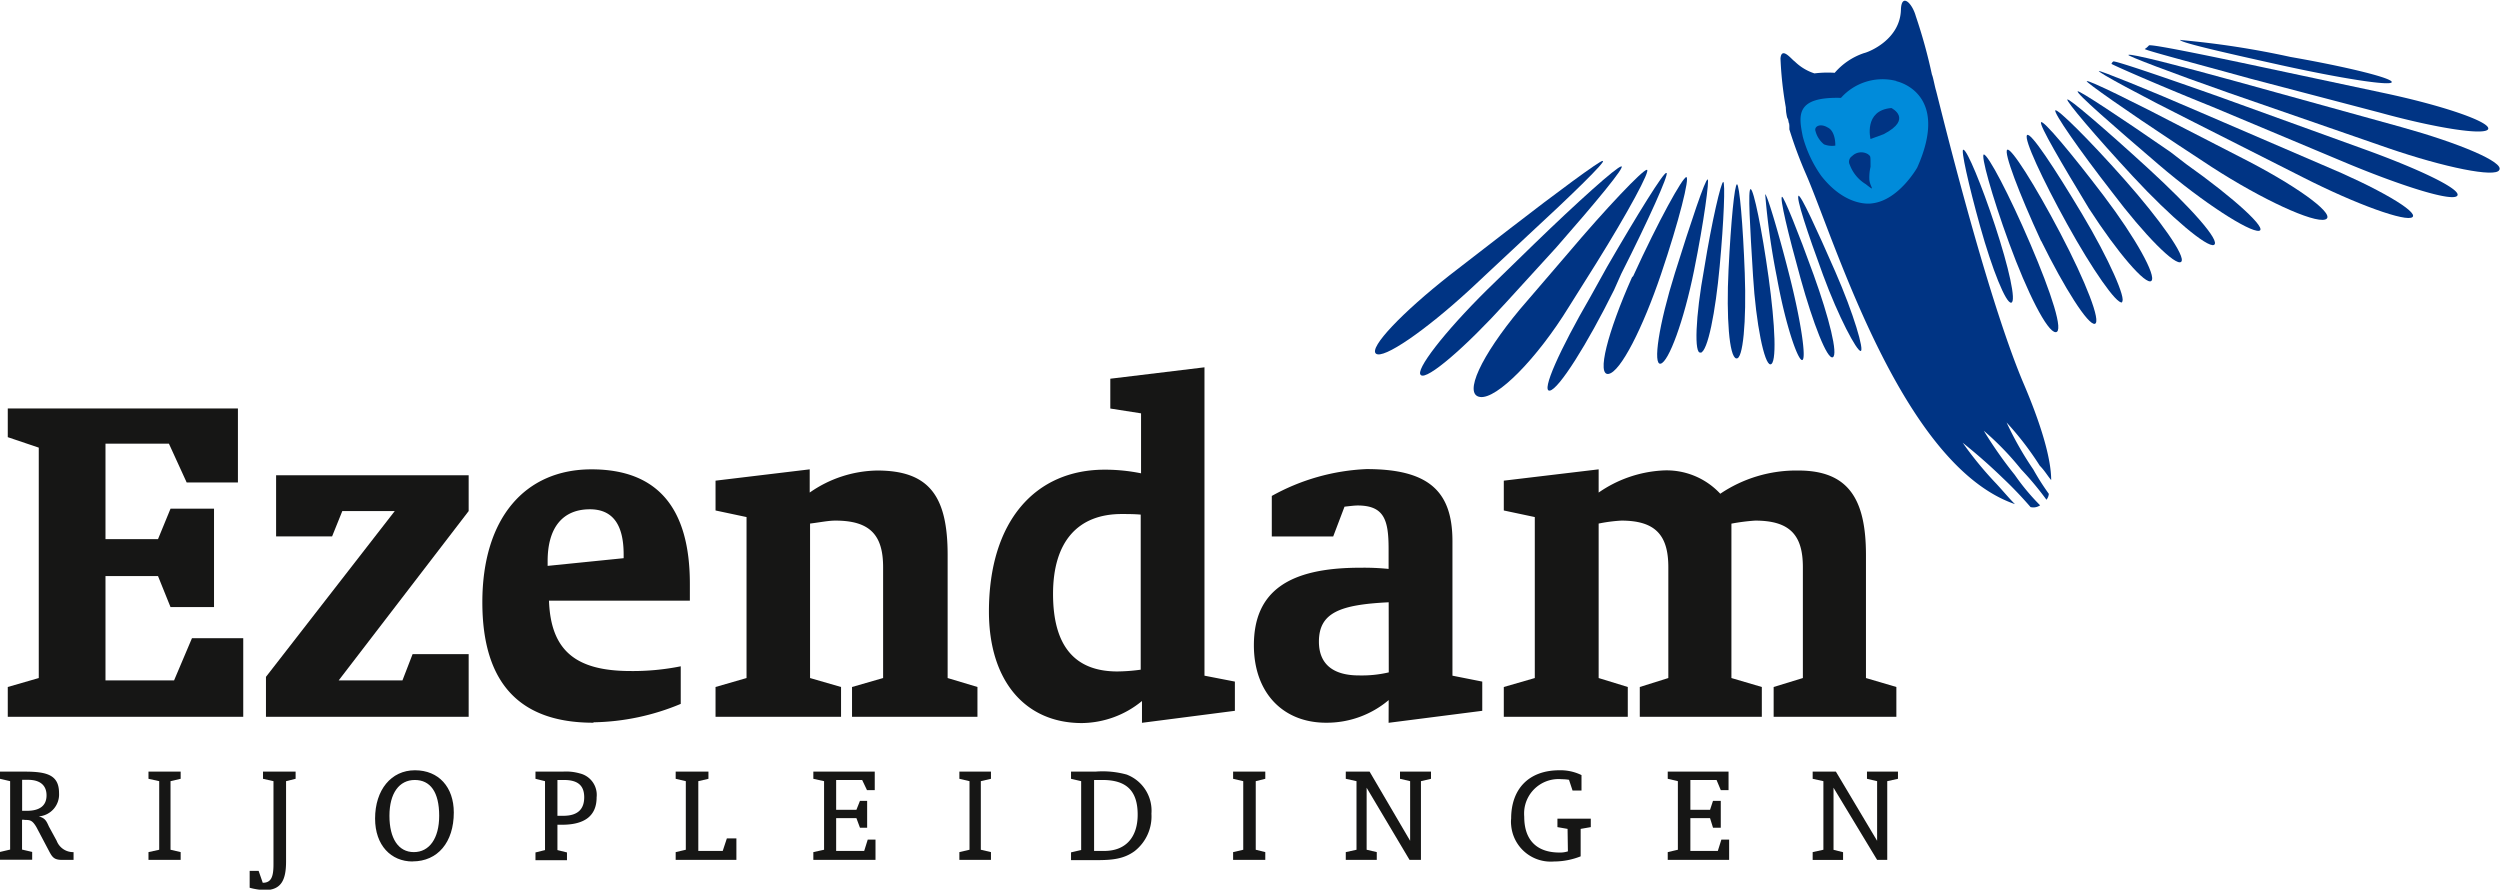<svg id="Laag_1" data-name="Laag 1" xmlns="http://www.w3.org/2000/svg" viewBox="0 0 296 105.34"><defs><style>.cls-1{fill:#003484;}.cls-1,.cls-2,.cls-3{fill-rule:evenodd;}.cls-2{fill:#008bda;}.cls-3{fill:#161615;}</style></defs><g id="Group_1" data-name="Group 1"><path id="Path_1" data-name="Path 1" class="cls-1" d="M237.57,50a38.9,38.9,0,0,0,3.17,5.58,30,30,0,0,0,1.84,2.89,1.24,1.24,0,0,1-.28.7,36.38,36.38,0,0,0-3-3.6A33.85,33.85,0,0,0,234.88,51a49,49,0,0,0,3.67,5.23,26.24,26.24,0,0,0,3,3.6,1.41,1.41,0,0,1-1.13.21,47,47,0,0,0-3.31-3.46q-2.26-2.19-4.73-4.16a42.61,42.61,0,0,0,4,4.87c.85.92,1.55,1.77,2.19,2.4-13.34-4.59-21.25-31-24.71-39a50.75,50.75,0,0,1-2-5.37v-.42a2.46,2.46,0,0,0-.28-1.06,6.13,6.13,0,0,1-.14-1.13,43.07,43.07,0,0,1-.63-5.79c.13-1.48,1.33.14,1.69.36a5.94,5.94,0,0,0,2.33,1.41,12.84,12.84,0,0,1,2.4-.07,7.89,7.89,0,0,1,3.46-2.33c.63-.14,4.3-1.62,4.38-5.16.07-2,1.33-.77,1.76.78a61.65,61.65,0,0,1,1.91,6.92c.14.28.35,1.48.49,1.9.64,2.48,5.86,23.87,10.24,34.39,2.19,5.08,3.39,9.17,3.39,11.72-.43-.5-.78-1.13-1.35-1.7A35.93,35.93,0,0,0,237.56,50"/><path id="Path_2" data-name="Path 2" class="cls-2" d="M224.5,9.61S231,10.88,227,19.84c0,0-2.19,3.89-5.36,4.24,0,0-3,.57-6-3.25a14.54,14.54,0,0,1-2.19-4.66c-.49-2.47-.92-4.73,4.52-4.58a6.59,6.59,0,0,1,6.57-2"/><path id="Path_3" data-name="Path 3" class="cls-1" d="M221.47,16.46s-.85-3.39,2.47-3.67c0,0,2.61,1.27-.92,3.1Z"/><path id="Path_4" data-name="Path 4" class="cls-1" d="M216.45,15.12c.92.5.85,2.12.85,2.12a2.55,2.55,0,0,1-1.34-.15,3,3,0,0,1-1-1.55c-.21-.57.56-1,1.48-.42"/><path id="Path_5" data-name="Path 5" class="cls-1" d="M219,19.49a.79.79,0,0,1,.28-1,1.54,1.54,0,0,1,1.91-.22c.28.29.28,0,.28,1.49a5.54,5.54,0,0,0-.14,1.41c0,.91.92,1.69-.43.63a4.5,4.5,0,0,1-1.9-2.33"/><path id="Path_6" data-name="Path 6" class="cls-1" d="M189.77,19.07c.42,0-3.6,3.95-8.89,8.82L174,34.32c-5.3,4.87-10.24,8.26-11.09,7.55s3.11-4.87,8.76-9.31l7.13-5.51c5.57-4.31,10.59-8,10.94-8"/><path id="Path_7" data-name="Path 7" class="cls-1" d="M168.24,44.41c-.78-.5,2.75-5.08,7.83-10.1l5.58-5.43c5.16-5,9.74-9.11,10.31-9.18s-3,4.24-7.7,9.6l-5.93,6.5c-4.8,5.3-9.39,9.25-10.1,8.61"/><path id="Path_8" data-name="Path 8" class="cls-1" d="M175.23,47c-2-.29.14-4.87,4.73-10.38l5.64-6.57c4.59-5.43,8.9-9.95,9.39-9.95s-2.26,5.08-6,11.08l-3.24,5.16C182,42.44,177.21,47.31,175.23,47"/><path id="Path_9" data-name="Path 9" class="cls-1" d="M197.32,20.48c.29.14-2.11,5.51-5.36,11.93l-.85,1.91c-3.18,6.42-6.56,11.79-7.62,11.93s1.2-4.87,4.8-11.08l2-3.6c3.6-6.22,6.71-11.23,7-11.09"/><path id="Path_10" data-name="Path 10" class="cls-1" d="M190.48,44.27c-1.49.28-.14-4.94,2.75-11.44l.14-.14c3-6.56,5.86-11.72,6.29-11.72s-.85,5.16-3,11.51-4.8,11.58-6.21,11.79"/><path id="Path_11" data-name="Path 11" class="cls-1" d="M202.19,21.26c.21,0-.42,4.87-1.62,10.8s-3,10.8-3.95,11-.21-4.66,1.69-10.73,3.6-11.15,3.88-11.09"/><path id="Path_12" data-name="Path 12" class="cls-1" d="M201.35,41.73c-.77.28-.63-4.16.43-9.95.91-5.65,2-10.24,2.25-10.24s.08,4.59-.42,10-1.41,10.09-2.26,10.23"/><path id="Path_13" data-name="Path 13" class="cls-1" d="M205.58,42.44c-.84-.14-1.2-4.87-.92-10.52s.71-10.1,1-10.1.71,4.8.92,10.52-.21,10.31-1,10.09"/><path id="Path_14" data-name="Path 14" class="cls-1" d="M209.61,43.14c-.71,0-1.7-4.73-2.05-10.45s-.64-10.37-.28-10.3,1.34,4.8,2.12,10.45,1,10.3.21,10.3"/><path id="Path_15" data-name="Path 15" class="cls-1" d="M209,23c.21,0,1.56,4.45,2.9,9.75s2,9.81,1.48,9.88-2-4.24-3-9.81A85.36,85.36,0,0,1,209,23"/><path id="Path_16" data-name="Path 16" class="cls-1" d="M211,23.3c.21,0,1.91,4.17,3.74,9.25S217.66,42,217,42.3s-2.33-4-3.81-9.32S210.67,23.3,211,23.3"/><path id="Path_17" data-name="Path 17" class="cls-1" d="M212.93,23.17c.28-.15,2.18,4,4.37,9s3.46,9.39,3,9.39-2.61-4-4.45-9-3.25-9.25-2.89-9.38"/><path id="Path_18" data-name="Path 18" class="cls-1" d="M232.48,17.73c.43.07,2.12,4.09,3.74,9s2.54,9,1.91,9.11-2.26-3.95-3.67-9-2.33-9.25-2-9.11"/><path id="Path_19" data-name="Path 19" class="cls-1" d="M234.88,18.29c.5,0,3,4.73,5.51,10.59s4,10.45,3,10.45-3.38-4.73-5.5-10.52-3.39-10.52-3-10.52"/><path id="Path_20" data-name="Path 20" class="cls-1" d="M241.66,28.53c-2.61-5.65-4.45-10.52-4-10.8s3.24,4.09,6.28,9.88,4.87,10.52,4.09,10.73-3.6-4.23-6.35-9.81"/><path id="Path_21" data-name="Path 21" class="cls-1" d="M251.26,35.8c-.63.28-3.53-3.88-6.5-9.25S239.61,16.46,240,16s3.25,3.88,6.5,9.31,5.3,10.17,4.73,10.45"/><path id="Path_22" data-name="Path 22" class="cls-1" d="M247.31,24.65c-3.25-5.37-5.86-9.81-5.65-10.17s3.6,3.67,7.41,8.69,6.28,9.52,5.65,10.09-4-3.32-7.41-8.61"/><path id="Path_23" data-name="Path 23" class="cls-1" d="M250.06,22.74c-3.95-5.08-6.92-9.39-6.71-9.67s4,3.46,8.19,8.19,7.34,9.17,6.71,9.74-4.31-3.11-8.19-8.26"/><path id="Path_24" data-name="Path 24" class="cls-1" d="M262.13,29c-.77.36-5.08-3.24-9.6-8.12s-7.9-8.89-7.76-9.1,4.44,3.46,9.53,8.12,8.68,8.68,7.83,9.1"/><path id="Path_25" data-name="Path 25" class="cls-1" d="M246,10.81c.15-.14,5.09,3.11,11,7.2l1.83,1.41c5.79,4.1,9.75,7.77,8.62,7.91s-6.5-3.25-11.86-7.84S245.75,11,246,10.81"/><path id="Path_26" data-name="Path 26" class="cls-1" d="M247.1,9.61c.21-.14,5.43,2.4,11.79,5.72l7.41,3.81c6.35,3.32,10.38,6.42,9,6.85s-7.42-2.33-13.42-6.21l-4.09-2.69c-6-3.95-10.8-7.34-10.73-7.48"/><path id="Path_27" data-name="Path 27" class="cls-1" d="M248.51,8.41c.14-.07,5.65,2.12,12.14,4.94l14.26,6.14c6.64,2.76,11.44,5.58,10.73,6.21s-6.64-1.48-13-4.72l-12.85-6.5c-6.35-3.18-11.43-5.93-11.29-6.08"/><path id="Path_28" data-name="Path 28" class="cls-1" d="M250,7.56a.58.58,0,0,1,.21-.28c.14-.14,5.72,1.76,12.5,4.16l16.8,6.08c6.71,2.4,11.93,4.87,11.44,5.64s-6.22-1-12.85-3.74l-16.17-6.78C255.36,10,250,7.63,250,7.56"/><path id="Path_29" data-name="Path 29" class="cls-1" d="M252,6.5c.21-.21,6,1.27,12.92,3.18l19.41,5.37c6.85,1.9,12.21,4.16,11.58,5.08-.42.92-6.42-.28-13.2-2.61L263.9,11C257.12,8.62,251.75,6.57,252,6.5"/><path id="Path_30" data-name="Path 30" class="cls-1" d="M253.94,5.8a2.08,2.08,0,0,0,.5-.43c.35-.14,6.28,1.06,13.28,2.55L282.19,11c7,1.48,12.56,3.39,12.42,4.24s-5.93,0-12.85-1.91l-15.25-4c-6.92-1.91-12.57-3.39-12.57-3.53"/><path id="Path_31" data-name="Path 31" class="cls-1" d="M258.18,4.74a103.36,103.36,0,0,1,13,2c6.85,1.2,12.21,2.54,12,3S277,9.25,270,7.7s-12.22-2.75-11.86-3"/><path id="Path_32" data-name="Path 32" class="cls-1" d="M211.51,11.94c.07.7.21,1.41.21,2.12a7.54,7.54,0,0,1,.15.77,9.4,9.4,0,0,1-.36-2.89"/><path id="Path_33" data-name="Path 33" class="cls-3" d="M3.18,96c1.55,0,2.33-.63,2.33-1.83s-.78-1.84-2.19-1.84h-.7V96Zm-.29,1.06H2.61v3.53l1.2.28v.92H0v-.92l1.2-.28V92.49L0,92.21v-.85H2.89c2.62,0,4.1.36,4.1,2.54a2.6,2.6,0,0,1-2.4,2.76c.77.21.91.56,1.2,1.2l.92,1.69a2.08,2.08,0,0,0,2,1.34v.92H7.34c-1.06,0-1.2-.42-1.69-1.34L4.31,97.93c-.5-.85-.78-.85-1.42-.85"/><path id="Path_34" data-name="Path 34" class="cls-3" d="M17.58,92.21v-.85h3.81v.85l-1.2.28v8.12l1.2.28v.92H17.58v-.92l1.27-.28V92.49Z"/><path id="Path_35" data-name="Path 35" class="cls-3" d="M31.14,92.21v-.85H35v.85l-1.13.28V102c0,2.19-.57,3.39-2.54,3.39a8.16,8.16,0,0,1-1.77-.28v-2h1.06l.49,1.41c1,0,1.27-.7,1.27-2.18V92.49Z"/><path id="Path_36" data-name="Path 36" class="cls-3" d="M52,96.59c0-2.83-1.06-4.24-2.89-4.24s-3,1.55-3,4.24,1.06,4.3,2.89,4.3,3-1.62,3-4.3M48.85,102c-2.54,0-4.44-1.9-4.44-5.08,0-3.39,1.9-5.72,4.72-5.72s4.6,2,4.6,5c0,3.53-1.91,5.79-4.88,5.79"/><path id="Path_37" data-name="Path 37" class="cls-3" d="M66,96.59h.7c1.7,0,2.47-.78,2.47-2.19s-.77-2.05-2.4-2.05H66Zm.64-5.23a5.87,5.87,0,0,1,2,.21,2.61,2.61,0,0,1,2,2.83c0,2.19-1.41,3.25-4.1,3.25H66v3l1.13.28v.92H63.4v-.92l1.13-.28V92.49l-1.13-.28v-.85Z"/><path id="Path_38" data-name="Path 38" class="cls-3" d="M85.57,100.75l.49-1.48h1.13v2.54H80v-.92l1.2-.28V92.49L80,92.21v-.85h3.88v.85l-1.2.28v8.26Z"/><path id="Path_39" data-name="Path 39" class="cls-3" d="M96.3,100.89l1.27-.28V92.49l-1.27-.28v-.85h7.27v2.19h-.92l-.57-1.2H99v3.53h2.4l.42-1.06h.85V98h-.85l-.42-1.13H99v3.88h3.32l.42-1.34h.92v2.4H96.3Z"/><path id="Path_40" data-name="Path 40" class="cls-3" d="M113.59,92.21v-.85h3.74v.85l-1.2.28v8.12l1.2.28v.92h-3.74v-.92l1.2-.28V92.49Z"/><path id="Path_41" data-name="Path 41" class="cls-3" d="M130.75,100.75c2.54,0,3.95-1.62,3.95-4.3,0-2.83-1.34-4.1-4.16-4.1h-1v8.4Zm2.75-9a4.57,4.57,0,0,1,2.83,4.59,5.23,5.23,0,0,1-2,4.44c-1.27.92-2.61,1.06-4.52,1.06h-3v-.92l1.2-.28V92.49l-1.2-.28v-.85h2.89a10.71,10.71,0,0,1,3.74.36"/><path id="Path_42" data-name="Path 42" class="cls-3" d="M146,92.21v-.85h3.81v.85l-1.13.28v8.12l1.13.28v.92H146v-.92l1.2-.28V92.49Z"/><path id="Path_43" data-name="Path 43" class="cls-3" d="M159.34,100.89l1.27-.28V92.49l-1.27-.28v-.85h2.82l4.8,8.19V92.49l-1.2-.28v-.85h3.67v.85l-1.19.28v9.32h-1.35l-5.08-8.54v7.34l1.2.28v.92h-3.67Z"/><path id="Path_44" data-name="Path 44" class="cls-3" d="M185.6,98.14l-1.2-.21v-1h3.95v1l-1.2.21v3.25A8.58,8.58,0,0,1,184,102a4.7,4.7,0,0,1-5.08-4.3,3.39,3.39,0,0,1,0-.78c0-3.53,2.11-5.72,5.71-5.72a5.66,5.66,0,0,1,2.62.57v1.83h-1.06l-.42-1.27a5,5,0,0,0-.85-.07,4.08,4.08,0,0,0-4.45,3.69,4.82,4.82,0,0,0,0,.76c0,2.75,1.48,4.23,4.17,4.23a3,3,0,0,0,1-.14Z"/><path id="Path_45" data-name="Path 45" class="cls-3" d="M197.46,100.89l1.2-.28V92.49l-1.2-.28v-.85h7.2v2.19h-.92l-.5-1.2h-3.1v3.53h2.33l.35-1.06h.92V98h-.92l-.35-1.13h-2.33v3.88h3.25l.42-1.34h.92v2.4h-7.27Z"/><path id="Path_46" data-name="Path 46" class="cls-3" d="M214.62,100.89l1.27-.28V92.49l-1.27-.28v-.85h2.75l4.88,8.19V92.49l-1.2-.28v-.85h3.67v.85l-1.27.28v9.32h-1.2l-5.16-8.54v7.35l1.13.28v.92h-3.6Z"/><path id="Path_47" data-name="Path 47" class="cls-3" d="M.92,81.34l3.67-1.06V53L.92,51.76v-3.4H28.17v8.76H22.1L20,52.53H12.49v11.3h6.22l1.48-3.6h5.15V71.88H20.19l-1.48-3.67H12.49V80.56h8.12l2.12-5H28.8v9.31H.92Z"/><path id="Path_48" data-name="Path 48" class="cls-3" d="M31.49,80.14,46.74,60.51H40.53l-1.21,3H32.69V56.27h22.8v4.24L40.1,80.56h7.55l1.2-3.11h6.64v7.42h-24Z"/><path id="Path_49" data-name="Path 49" class="cls-3" d="M73.84,66.09v-.43c0-3.6-1.33-5.36-4-5.36-3.18,0-5,2.12-5,6.14V67Zm-3.6,19.48c-8.75,0-13.13-4.73-13.13-14.26,0-10,5.08-15.74,12.92-15.74s11.65,4.59,11.65,13.55v2H65c.21,5.93,3.18,8.33,9.67,8.33a28.79,28.79,0,0,0,5.93-.56v4.45a27.83,27.83,0,0,1-10.3,2.18"/><path id="Path_50" data-name="Path 50" class="cls-3" d="M84.72,81.34l3.67-1.06V61.22l-3.67-.78V56.91l11.15-1.34v2.75a14.28,14.28,0,0,1,8-2.61c6.21,0,8.33,3.11,8.33,10V80.28l3.53,1.06v3.53H100.88V81.34l3.68-1.06V67.15c0-3.81-1.56-5.51-5.65-5.51-.85,0-1.84.21-3,.35V80.28l3.67,1.06v3.53H84.72Z"/><path id="Path_51" data-name="Path 51" class="cls-3" d="M135.06,60.93c-.78-.07-1.63-.07-2.26-.07-5.16,0-8.12,3.25-8.12,9.46s2.61,9.18,7.62,9.18a21.37,21.37,0,0,0,2.76-.21Zm-3.6-12.56V44.84l11.15-1.35V80l3.6.7v3.46l-11,1.42V83a11.36,11.36,0,0,1-7.12,2.61c-6.71,0-11-5-11-13.2,0-10.73,5.51-16.8,13.7-16.8a21.5,21.5,0,0,1,4.31.43V48.94Z"/><path id="Path_52" data-name="Path 52" class="cls-3" d="M164.42,71.31c-5.71.28-8.26,1.2-8.26,4.66,0,2.68,1.7,4,4.74,4a14,14,0,0,0,3.53-.36Zm0,11.58A11.35,11.35,0,0,1,157,85.57c-5.08,0-8.54-3.53-8.54-9.17,0-6.36,4.09-9.18,12.56-9.18a29.38,29.38,0,0,1,3.39.14V65c0-3.39-.49-5.15-3.67-5.15-.35,0-.92.07-1.55.14l-1.34,3.53h-7.27v-4.8a25.25,25.25,0,0,1,11.22-3.18c7.35,0,10.17,2.61,10.17,8.54V80l3.53.7v3.46l-11.09,1.42Z"/><path id="Path_53" data-name="Path 53" class="cls-3" d="M212.93,55.71c5.93,0,8,3.39,8,10V80.28l3.6,1.06v3.53H210V81.34l3.46-1.06V67.15c0-3.81-1.55-5.51-5.65-5.51A23.23,23.23,0,0,0,205,62V80.28l3.6,1.06v3.53H194.15V81.34l3.38-1.06V67.15c0-3.81-1.55-5.51-5.57-5.51a18.54,18.54,0,0,0-2.68.35V80.28l3.45,1.06v3.53H178.05V81.34l3.67-1.06V61.22l-3.67-.78V56.91l11.23-1.34v2.75a14.65,14.65,0,0,1,7.48-2.61,8.67,8.67,0,0,1,6.92,2.75,16.09,16.09,0,0,1,9.25-2.75"/></g></svg>